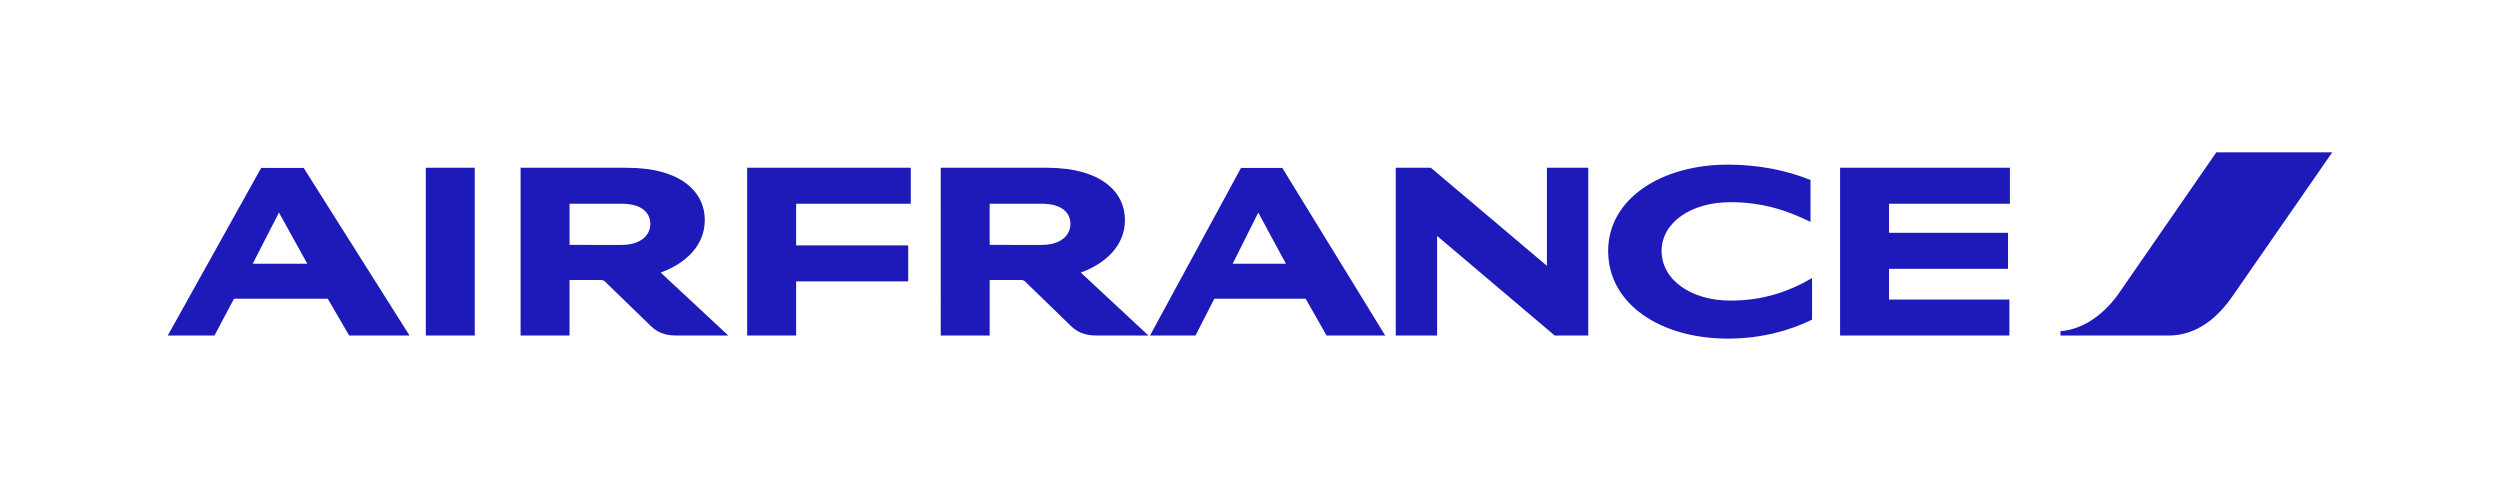 <?xml version="1.0" encoding="UTF-8"?> <svg xmlns:xlink="http://www.w3.org/1999/xlink" xmlns="http://www.w3.org/2000/svg" data-v-4357211e="" xml:space="preserve" style="enable-background:new 0 0 1172.82 236.11;" viewBox="0 0 1172.82 236.11" y="0px" x="0px" id="Calque_1" version="1.1" class=" lazyloaded"> <style xmlns="http://www.w3.org/2000/svg" type="text/css"> .st0{display:none;fill:none;} </style> <g xmlns="http://www.w3.org/2000/svg"> <g> <g> <path fill="#1e19b9" d="M1039.74,71.46l-45.61,65.98c-6.01,8.68-15.75,17.04-27.51,17.94v2.03h50.73c13.47,0,23.29-8.77,29.95-18.42l46.83-67.53 H1039.74L1039.74,71.46z"></path> </g> <g> <path fill="#1e19b9" d="M199.76,157.41V78.7h22.96v78.7H199.76L199.76,157.41z M729.36,157.41l-55.18-46.74v46.74h-19.39V78.7h16.47l54.44,46 v-46h19.39v78.7H729.36L729.36,157.41z M849.36,104.1c-10.38-5.11-22.07-9.25-37.57-9.25c-18.5,0-32.29,9.57-32.29,22.88 c0,13.63,14.04,23.29,32.13,23.29c14.93,0,26.78-3.82,38.46-10.55v19.47c-10.3,5.11-24.02,8.92-39.43,8.92 c-31.48,0-56.23-16.07-56.23-41.14c0-24.67,25.23-40.49,56.15-40.49c14.6,0,27.83,2.76,38.78,7.22V104.1L849.36,104.1z M350.52,157.41V78.7h76.76v16.88h-53.79v19.55h52.58v16.88h-52.58v25.4H350.52L350.52,157.41z M863.24,157.41V78.7h79.68v16.88 H886.2v13.63h55.82v16.88H886.2v14.44h56.47v16.88H863.24L863.24,157.41z M507.04,127.87l31.73,29.53h-24.5 c-5.44,0-9.01-1.7-11.85-4.46l-21.58-20.93c-0.41-0.4-1.05-0.65-1.87-0.65h-14.69v26.05h-22.96V78.7h49.74 c25.8,0,36.67,11.6,36.67,24.42C527.73,118.06,514.42,125.2,507.04,127.87L507.04,127.87L507.04,127.87z M488.7,114.89 c9.09,0,13.47-4.63,13.47-9.82c0-5.19-3.9-9.49-13.47-9.49h-24.42v19.31H488.7L488.7,114.89z M309.95,127.87l31.72,29.53h-24.5 c-5.44,0-9.01-1.7-11.85-4.46l-21.58-20.93c-0.41-0.4-1.06-0.65-1.87-0.65h-14.69v26.05h-22.96V78.7h49.74 c25.8,0,36.67,11.6,36.67,24.42C330.64,118.06,317.33,125.2,309.95,127.87L309.95,127.87L309.95,127.87z M291.61,114.89 c9.09,0,13.47-4.63,13.47-9.82c0-5.19-3.9-9.49-13.47-9.49h-24.42v19.31H291.61L291.61,114.89z M163.82,157.41l-10.06-17.28 h-43.98l-9.17,17.28H78.7l43.81-78.62h19.96l49.66,78.62H163.82L163.82,157.41z M118.54,123.74h25.64l-13.31-24.02L118.54,123.74 L118.54,123.74z M622.34,157.41l-9.82-17.28h-42.84l-8.84,17.28h-21.34l42.68-78.62h19.39l48.28,78.62H622.34L622.34,157.41z M578.28,123.74h24.99l-12.98-24.02L578.28,123.74L578.28,123.74z"></path> </g> </g> <rect class="st0" width="1172.82" height="236.11"></rect> </g> </svg> 